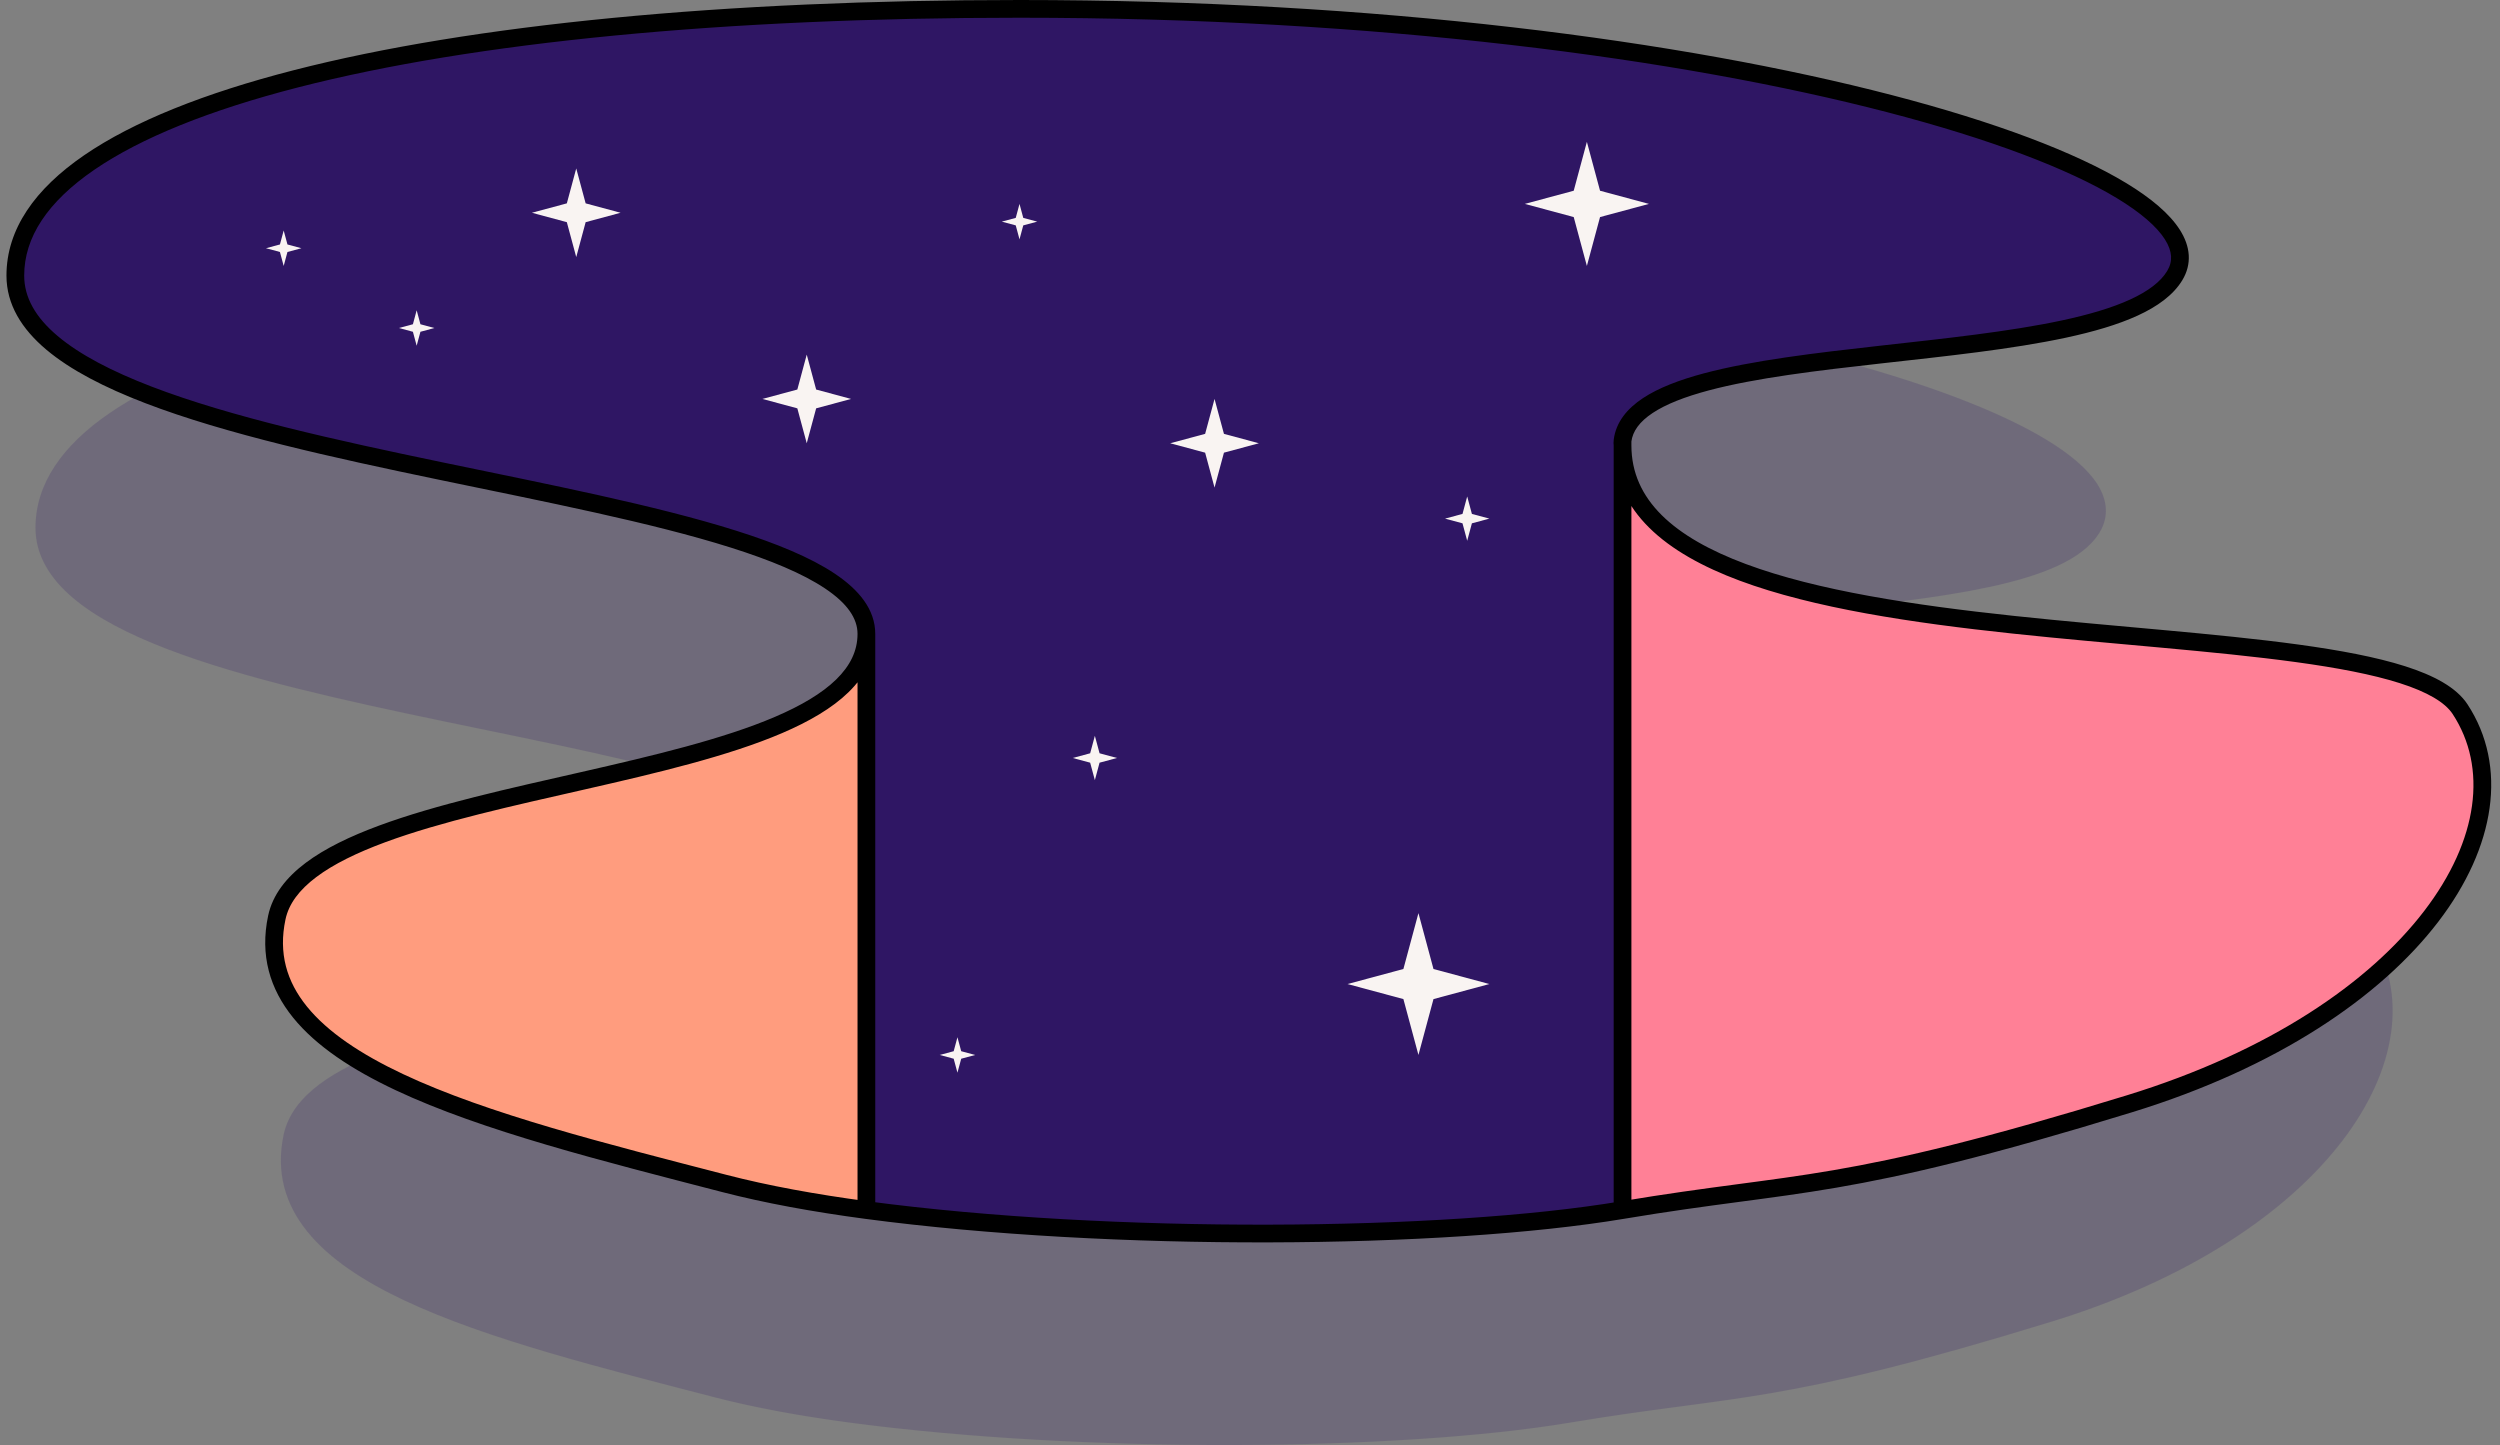 <svg width="282" height="163" viewBox="0 0 282 163" fill="none" xmlns="http://www.w3.org/2000/svg">
<rect x="0" y="0" width="282" height="163" fill="#808080" stroke="none"/>
<g opacity="0.2">
<path d="M112.415 31C189.177 31 242.636 48.526 235.987 59.532C229.339 70.537 178.455 65.163 176.92 77.192C176.898 77.363 176.898 77.531 176.92 77.696V159.488C157.793 162.693 122.262 162.979 96.037 159.488V97.855C96.037 80.785 5.001 81.26 5.001 59.531C5.001 41.431 49.256 31 112.415 31Z" fill="#2F1664"/>
<path d="M266.513 105.915C274.573 118.243 261.984 138.631 231.164 148.114C200.345 157.597 196.047 156.284 176.92 159.488V77.696C176.92 103.544 258.453 93.587 266.513 105.915Z" fill="#2F1664"/>
<path d="M32.971 128.2C36.29 112.553 96.037 114.924 96.037 97.855V159.488C90.48 158.749 85.341 157.809 80.864 156.649C55.26 150.011 29.652 143.847 32.971 128.2Z" fill="#2F1664"/>
<path d="M80.864 156.649L81.115 155.681L80.864 156.649ZM112.415 30C150.864 30 183.506 34.388 205.732 40.171C216.832 43.059 225.398 46.31 230.796 49.575C233.484 51.2 235.481 52.885 236.579 54.609C237.134 55.482 237.479 56.396 237.537 57.336C237.595 58.286 237.356 59.2 236.843 60.049L235.132 59.014C235.45 58.488 235.572 57.974 235.541 57.459C235.508 56.933 235.311 56.342 234.891 55.683C234.038 54.342 232.349 52.851 229.761 51.286C224.607 48.169 216.258 44.976 205.228 42.106C183.197 36.374 150.728 32 112.415 32V30ZM236.843 60.049C235.862 61.673 234.13 62.9 232.02 63.866C229.895 64.839 227.277 65.597 224.38 66.22C218.589 67.465 211.497 68.207 204.647 68.972C197.757 69.742 191.124 70.535 186.12 71.872C183.616 72.54 181.597 73.326 180.178 74.265C178.767 75.198 178.054 76.206 177.912 77.319L175.928 77.066C176.17 75.171 177.383 73.716 179.075 72.597C180.758 71.484 183.017 70.63 185.604 69.939C190.78 68.557 197.572 67.75 204.425 66.984C211.32 66.214 218.291 65.484 223.959 64.265C226.791 63.656 229.251 62.934 231.187 62.048C233.138 61.154 234.45 60.142 235.132 59.014L236.843 60.049ZM267.35 105.368C271.696 112.015 270.355 120.669 264.212 128.689C258.062 136.72 247.01 144.285 231.458 149.07L230.87 147.158C246.138 142.46 256.791 135.09 262.624 127.473C268.466 119.847 269.39 112.143 265.676 106.462L267.35 105.368ZM4.001 59.531C4.001 54.541 7.064 50.23 12.337 46.613C17.611 42.995 25.244 39.958 34.774 37.51C53.848 32.61 80.795 30 112.415 30V32C80.875 32 54.116 34.606 35.272 39.447C25.843 41.869 18.466 44.834 13.468 48.262C8.469 51.691 6.001 55.471 6.001 59.531H4.001ZM231.458 149.07C200.554 158.579 196.136 157.283 177.085 160.475L176.755 158.502C195.958 155.285 200.135 156.615 230.87 147.158L231.458 149.07ZM6.001 59.531C6.001 61.852 7.203 63.966 9.557 65.952C11.922 67.947 15.358 69.729 19.584 71.352C28.03 74.596 39.328 77.092 50.722 79.461C62.07 81.82 73.517 84.052 82.114 86.767C86.408 88.124 90.072 89.624 92.681 91.367C95.27 93.097 97.037 95.219 97.037 97.855H95.037C95.037 96.223 93.958 94.626 91.57 93.03C89.199 91.446 85.751 90.014 81.511 88.675C73.038 85.999 61.726 83.791 50.315 81.419C38.95 79.056 27.49 76.531 18.867 73.219C14.557 71.564 10.882 69.685 8.268 67.481C5.643 65.266 4.001 62.642 4.001 59.531H6.001ZM97.037 97.855C97.037 100.318 95.947 102.393 94.161 104.133C92.395 105.856 89.921 107.283 87.043 108.516C81.291 110.981 73.625 112.792 65.971 114.536C58.266 116.291 50.564 117.979 44.572 120.196C41.579 121.303 39.075 122.521 37.235 123.903C35.397 125.284 34.297 126.77 33.95 128.407L31.993 127.992C32.475 125.718 33.968 123.856 36.033 122.304C38.096 120.755 40.804 119.457 43.879 118.32C50.023 116.047 57.88 114.327 65.527 112.586C73.224 110.832 80.702 109.058 86.256 106.678C89.031 105.488 91.251 104.178 92.765 102.702C94.26 101.244 95.037 99.658 95.037 97.855H97.037ZM33.95 128.407C33.187 132.001 34.071 135.017 36.231 137.683C38.426 140.394 41.959 142.761 46.498 144.898C55.58 149.175 68.271 152.351 81.115 155.681L80.613 157.617C67.853 154.309 54.939 151.084 45.646 146.707C40.997 144.518 37.149 141.995 34.677 138.942C32.168 135.845 31.096 132.222 31.993 127.992L33.95 128.407ZM177.085 160.475C157.842 163.698 122.209 163.98 95.905 160.48L96.169 158.497C122.315 161.977 157.744 161.687 176.755 158.502L177.085 160.475ZM95.905 160.48C90.321 159.737 85.14 158.79 80.613 157.617L81.115 155.681C85.542 156.828 90.639 157.761 96.169 158.497L95.905 160.48ZM97.037 97.855V159.488H95.037V97.855H97.037ZM177.912 77.319C177.901 77.406 177.901 77.488 177.911 77.567L175.928 77.826C175.895 77.574 175.895 77.32 175.928 77.066L177.912 77.319ZM177.92 77.696V159.488H175.92V77.696H177.92ZM177.92 77.192V77.696H175.92V77.192H177.92ZM177.92 77.696C177.92 83.485 182.443 87.475 190.134 90.339C197.774 93.185 208.105 94.74 218.8 95.881C229.425 97.015 240.463 97.744 249.249 98.949C253.656 99.554 257.569 100.286 260.653 101.271C263.685 102.239 266.14 103.517 267.35 105.368L265.676 106.462C264.871 105.231 263.014 104.124 260.045 103.176C257.127 102.244 253.349 101.53 248.978 100.931C240.21 99.728 229.353 99.019 218.588 97.87C207.892 96.729 197.336 95.156 189.436 92.214C181.588 89.29 175.92 84.832 175.92 77.696H177.92Z" fill="#2F1664"/>
<path d="M173.104 45.225L171.696 50.455L166.466 51.863L171.696 53.271L173.104 58.501L174.512 53.271L179.742 51.863L174.512 50.455L173.104 45.225Z" fill="#2F1664"/>
<path d="M133.276 72.725L132.27 76.46L128.535 77.466L132.27 78.472L133.276 82.207L134.282 78.472L138.018 77.466L134.282 76.46L133.276 72.725Z" fill="#2F1664"/>
<path d="M89.655 67.983L88.649 71.719L84.914 72.725L88.649 73.731L89.655 77.466L90.661 73.731L94.397 72.725L90.661 71.719L89.655 67.983Z" fill="#2F1664"/>
<path d="M155.087 127.726L153.478 133.703L147.501 135.312L153.478 136.921L155.087 142.898L156.697 136.921L162.674 135.312L156.697 133.703L155.087 127.726Z" fill="#2F1664"/>
<path d="M64.999 48.069L63.993 51.805L60.257 52.811L63.993 53.817L64.999 57.552L66.005 53.817L69.74 52.811L66.005 51.805L64.999 48.069Z" fill="#2F1664"/>
<path d="M160.303 83.156L159.8 85.024L157.932 85.527L159.8 86.03L160.303 87.898L160.806 86.03L162.674 85.527L160.806 85.024L160.303 83.156Z" fill="#2F1664"/>
<path d="M120.475 108.76L119.972 110.628L118.104 111.13L119.972 111.633L120.475 113.501L120.978 111.633L122.846 111.13L120.978 110.628L120.475 108.76Z" fill="#2F1664"/>
<path d="M105.775 141.002L105.373 142.496L103.879 142.899L105.373 143.301L105.775 144.795L106.178 143.301L107.672 142.899L106.178 142.496L105.775 141.002Z" fill="#2F1664"/>
<path d="M112.414 51.862L112.012 53.357L110.517 53.759L112.012 54.161L112.414 55.656L112.816 54.161L114.311 53.759L112.816 53.357L112.414 51.862Z" fill="#2F1664"/>
<path d="M33.707 54.707L33.305 56.201L31.81 56.604L33.305 57.006L33.707 58.5L34.109 57.006L35.603 56.604L34.109 56.201L33.707 54.707Z" fill="#2F1664"/>
<path d="M47.93 63.242L47.527 64.736L46.033 65.139L47.527 65.541L47.93 67.035L48.332 65.541L49.826 65.139L48.332 64.736L47.93 63.242Z" fill="#2F1664"/>
</g>
<path d="M115 1C195.948 1 252.321 19.481 245.311 31.087C238.3 42.693 184.641 37.025 183.022 49.711C182.999 49.891 182.999 50.068 183.022 50.242V136.495C162.853 139.873 125.384 140.175 97.729 136.495V71.5C97.729 53.5 1.729 54 1.729 31.087C1.729 12 48.397 1 115 1Z" fill="#2F1664"/>
<path d="M277.5 80C286 93 272.724 114.5 240.224 124.5C207.724 134.5 203.192 133.116 183.022 136.495V50.242C183.022 77.5 269.001 67 277.5 80Z" fill="#FF8096"/>
<path d="M31.224 103.5C34.724 87 97.729 89.5 97.729 71.5V136.495C91.869 135.715 86.45 134.724 81.729 133.5C54.729 126.5 27.724 120 31.224 103.5Z" fill="#FF9C7E"/>
<path d="M81.729 133.5L81.98 132.532L81.729 133.5ZM115 0C155.542 0 189.959 4.627 213.392 10.724C225.095 13.768 234.122 17.196 239.808 20.634C242.64 22.347 244.737 24.117 245.888 25.925C246.47 26.84 246.83 27.795 246.89 28.775C246.951 29.766 246.702 30.718 246.167 31.604L244.455 30.57C244.796 30.006 244.928 29.454 244.894 28.898C244.859 28.332 244.647 27.701 244.201 26.999C243.294 25.575 241.505 23.998 238.773 22.346C233.331 19.055 224.52 15.685 212.888 12.659C189.65 6.613 155.406 2 115 2V0ZM246.167 31.604C245.14 33.303 243.325 34.592 241.104 35.609C238.869 36.632 236.112 37.431 233.058 38.087C226.955 39.399 219.479 40.181 212.256 40.988C204.99 41.8 197.991 42.637 192.71 44.048C190.068 44.754 187.932 45.584 186.428 46.579C184.932 47.568 184.167 48.643 184.014 49.838L182.03 49.584C182.283 47.608 183.548 46.085 185.324 44.911C187.092 43.742 189.469 42.843 192.194 42.115C197.648 40.658 204.805 39.808 212.033 39.001C219.303 38.188 226.657 37.418 232.638 36.132C235.626 35.49 238.224 34.728 240.271 33.79C242.333 32.846 243.728 31.773 244.455 30.57L246.167 31.604ZM278.337 79.453C282.903 86.436 281.501 95.536 275.031 103.983C268.554 112.44 256.91 120.412 240.518 125.456L239.93 123.544C256.038 118.588 267.283 110.81 273.443 102.767C279.612 94.714 280.597 86.564 276.663 80.547L278.337 79.453ZM0.729 31.087C0.729 25.85 3.943 21.318 9.496 17.509C15.05 13.699 23.093 10.498 33.139 7.917C53.247 2.752 81.658 0 115 0V2C81.738 2 53.514 4.748 33.637 9.854C23.691 12.409 15.905 15.538 10.627 19.158C5.348 22.779 2.729 26.78 2.729 31.087H0.729ZM240.518 125.456C207.934 135.482 203.281 134.115 183.187 137.481L182.857 135.508C203.103 132.117 207.515 133.518 239.93 123.544L240.518 125.456ZM2.729 31.087C2.729 33.556 4.009 35.799 6.499 37.899C8.999 40.008 12.629 41.891 17.087 43.603C25.999 47.026 37.918 49.659 49.932 52.157C61.901 54.645 73.968 56.998 83.03 59.86C87.557 61.29 91.415 62.87 94.159 64.704C96.885 66.525 98.729 68.748 98.729 71.5H96.729C96.729 69.752 95.573 68.053 93.048 66.367C90.542 64.693 86.9 63.18 82.428 61.767C73.489 58.944 61.557 56.616 49.525 54.115C37.539 51.623 25.459 48.961 16.37 45.47C11.828 43.726 7.958 41.747 5.209 39.428C2.449 37.099 0.729 34.346 0.729 31.087H2.729ZM98.729 71.5C98.729 74.08 97.588 76.254 95.713 78.082C93.857 79.891 91.255 81.393 88.224 82.693C82.163 85.29 74.084 87.199 66.011 89.037C57.888 90.888 49.762 92.669 43.439 95.008C40.281 96.177 37.634 97.463 35.688 98.925C33.743 100.386 32.573 101.963 32.203 103.708L30.246 103.292C30.751 100.912 32.315 98.958 34.486 97.326C36.655 95.697 39.505 94.331 42.745 93.132C49.221 90.737 57.502 88.924 65.567 87.088C73.683 85.239 81.573 83.367 87.436 80.854C90.365 79.599 92.713 78.214 94.317 76.65C95.901 75.105 96.729 73.42 96.729 71.5H98.729ZM32.203 103.708C31.395 107.514 32.332 110.711 34.619 113.535C36.942 116.403 40.676 118.903 45.465 121.158C55.048 125.671 68.437 129.021 81.98 132.532L81.478 134.468C68.02 130.979 54.407 127.579 44.613 122.967C39.714 120.66 35.665 118.003 33.065 114.793C30.429 111.539 29.304 107.736 30.246 103.292L32.203 103.708ZM183.187 137.481C162.901 140.879 125.331 141.177 97.597 137.486L97.861 135.503C125.437 139.173 162.804 138.868 182.857 135.508L183.187 137.481ZM97.597 137.486C91.71 136.702 86.249 135.705 81.478 134.468L81.98 132.532C86.65 133.743 92.028 134.727 97.861 135.503L97.597 137.486ZM98.729 71.5V136.495H96.729V71.5H98.729ZM184.014 49.838C184.002 49.934 184.002 50.025 184.014 50.113L182.031 50.372C181.997 50.111 181.997 49.848 182.03 49.584L184.014 49.838ZM184.022 50.242V136.495H182.022V50.242H184.022ZM184.022 49.711V50.242H182.022V49.711H184.022ZM184.022 50.242C184.022 56.383 188.823 60.603 196.938 63.626C205.002 66.63 215.902 68.27 227.18 69.474C238.388 70.67 250.023 71.437 259.288 72.708C263.934 73.346 268.057 74.118 271.305 75.154C274.5 76.174 277.072 77.518 278.337 79.453L276.663 80.547C275.803 79.232 273.829 78.06 270.696 77.059C267.615 76.076 263.627 75.322 259.016 74.69C249.77 73.421 238.316 72.673 226.968 71.462C215.689 70.258 204.563 68.6 196.24 65.5C187.968 62.419 182.022 57.73 182.022 50.242H184.022Z" fill="black"/>
<path d="M179 16L177.515 21.515L172 23L177.515 24.485L179 30L180.485 24.485L186 23L180.485 21.515L179 16Z" fill="#F9F4F2"/>
<path d="M137 45L135.939 48.939L132 50L135.939 51.061L137 55L138.061 51.061L142 50L138.061 48.939L137 45Z" fill="#F9F4F2"/>
<path d="M91 40L89.939 43.939L86 45L89.939 46.061L91 50L92.061 46.061L96 45L92.061 43.939L91 40Z" fill="#F9F4F2"/>
<path d="M160 103L158.303 109.303L152 111L158.303 112.697L160 119L161.697 112.697L168 111L161.697 109.303L160 103Z" fill="#F9F4F2"/>
<path d="M65 19L63.939 22.939L60 24L63.939 25.061L65 29L66.061 25.061L70 24L66.061 22.939L65 19Z" fill="#F9F4F2"/>
<path d="M165.5 56L164.97 57.97L163 58.5L164.97 59.03L165.5 61L166.03 59.03L168 58.5L166.03 57.97L165.5 56Z" fill="#F9F4F2"/>
<path d="M123.5 83L122.97 84.97L121 85.5L122.97 86.03L123.5 88L124.03 86.03L126 85.5L124.03 84.97L123.5 83Z" fill="#F9F4F2"/>
<path d="M108 117L107.576 118.576L106 119L107.576 119.424L108 121L108.424 119.424L110 119L108.424 118.576L108 117Z" fill="#F9F4F2"/>
<path d="M115 23L114.576 24.576L113 25L114.576 25.424L115 27L115.424 25.424L117 25L115.424 24.576L115 23Z" fill="#F9F4F2"/>
<path d="M32 26L31.576 27.576L30 28L31.576 28.424L32 30L32.424 28.424L34 28L32.424 27.576L32 26Z" fill="#F9F4F2"/>
<path d="M47 35L46.576 36.576L45 37L46.576 37.424L47 39L47.424 37.424L49 37L47.424 36.576L47 35Z" fill="#F9F4F2"/>
</svg>
